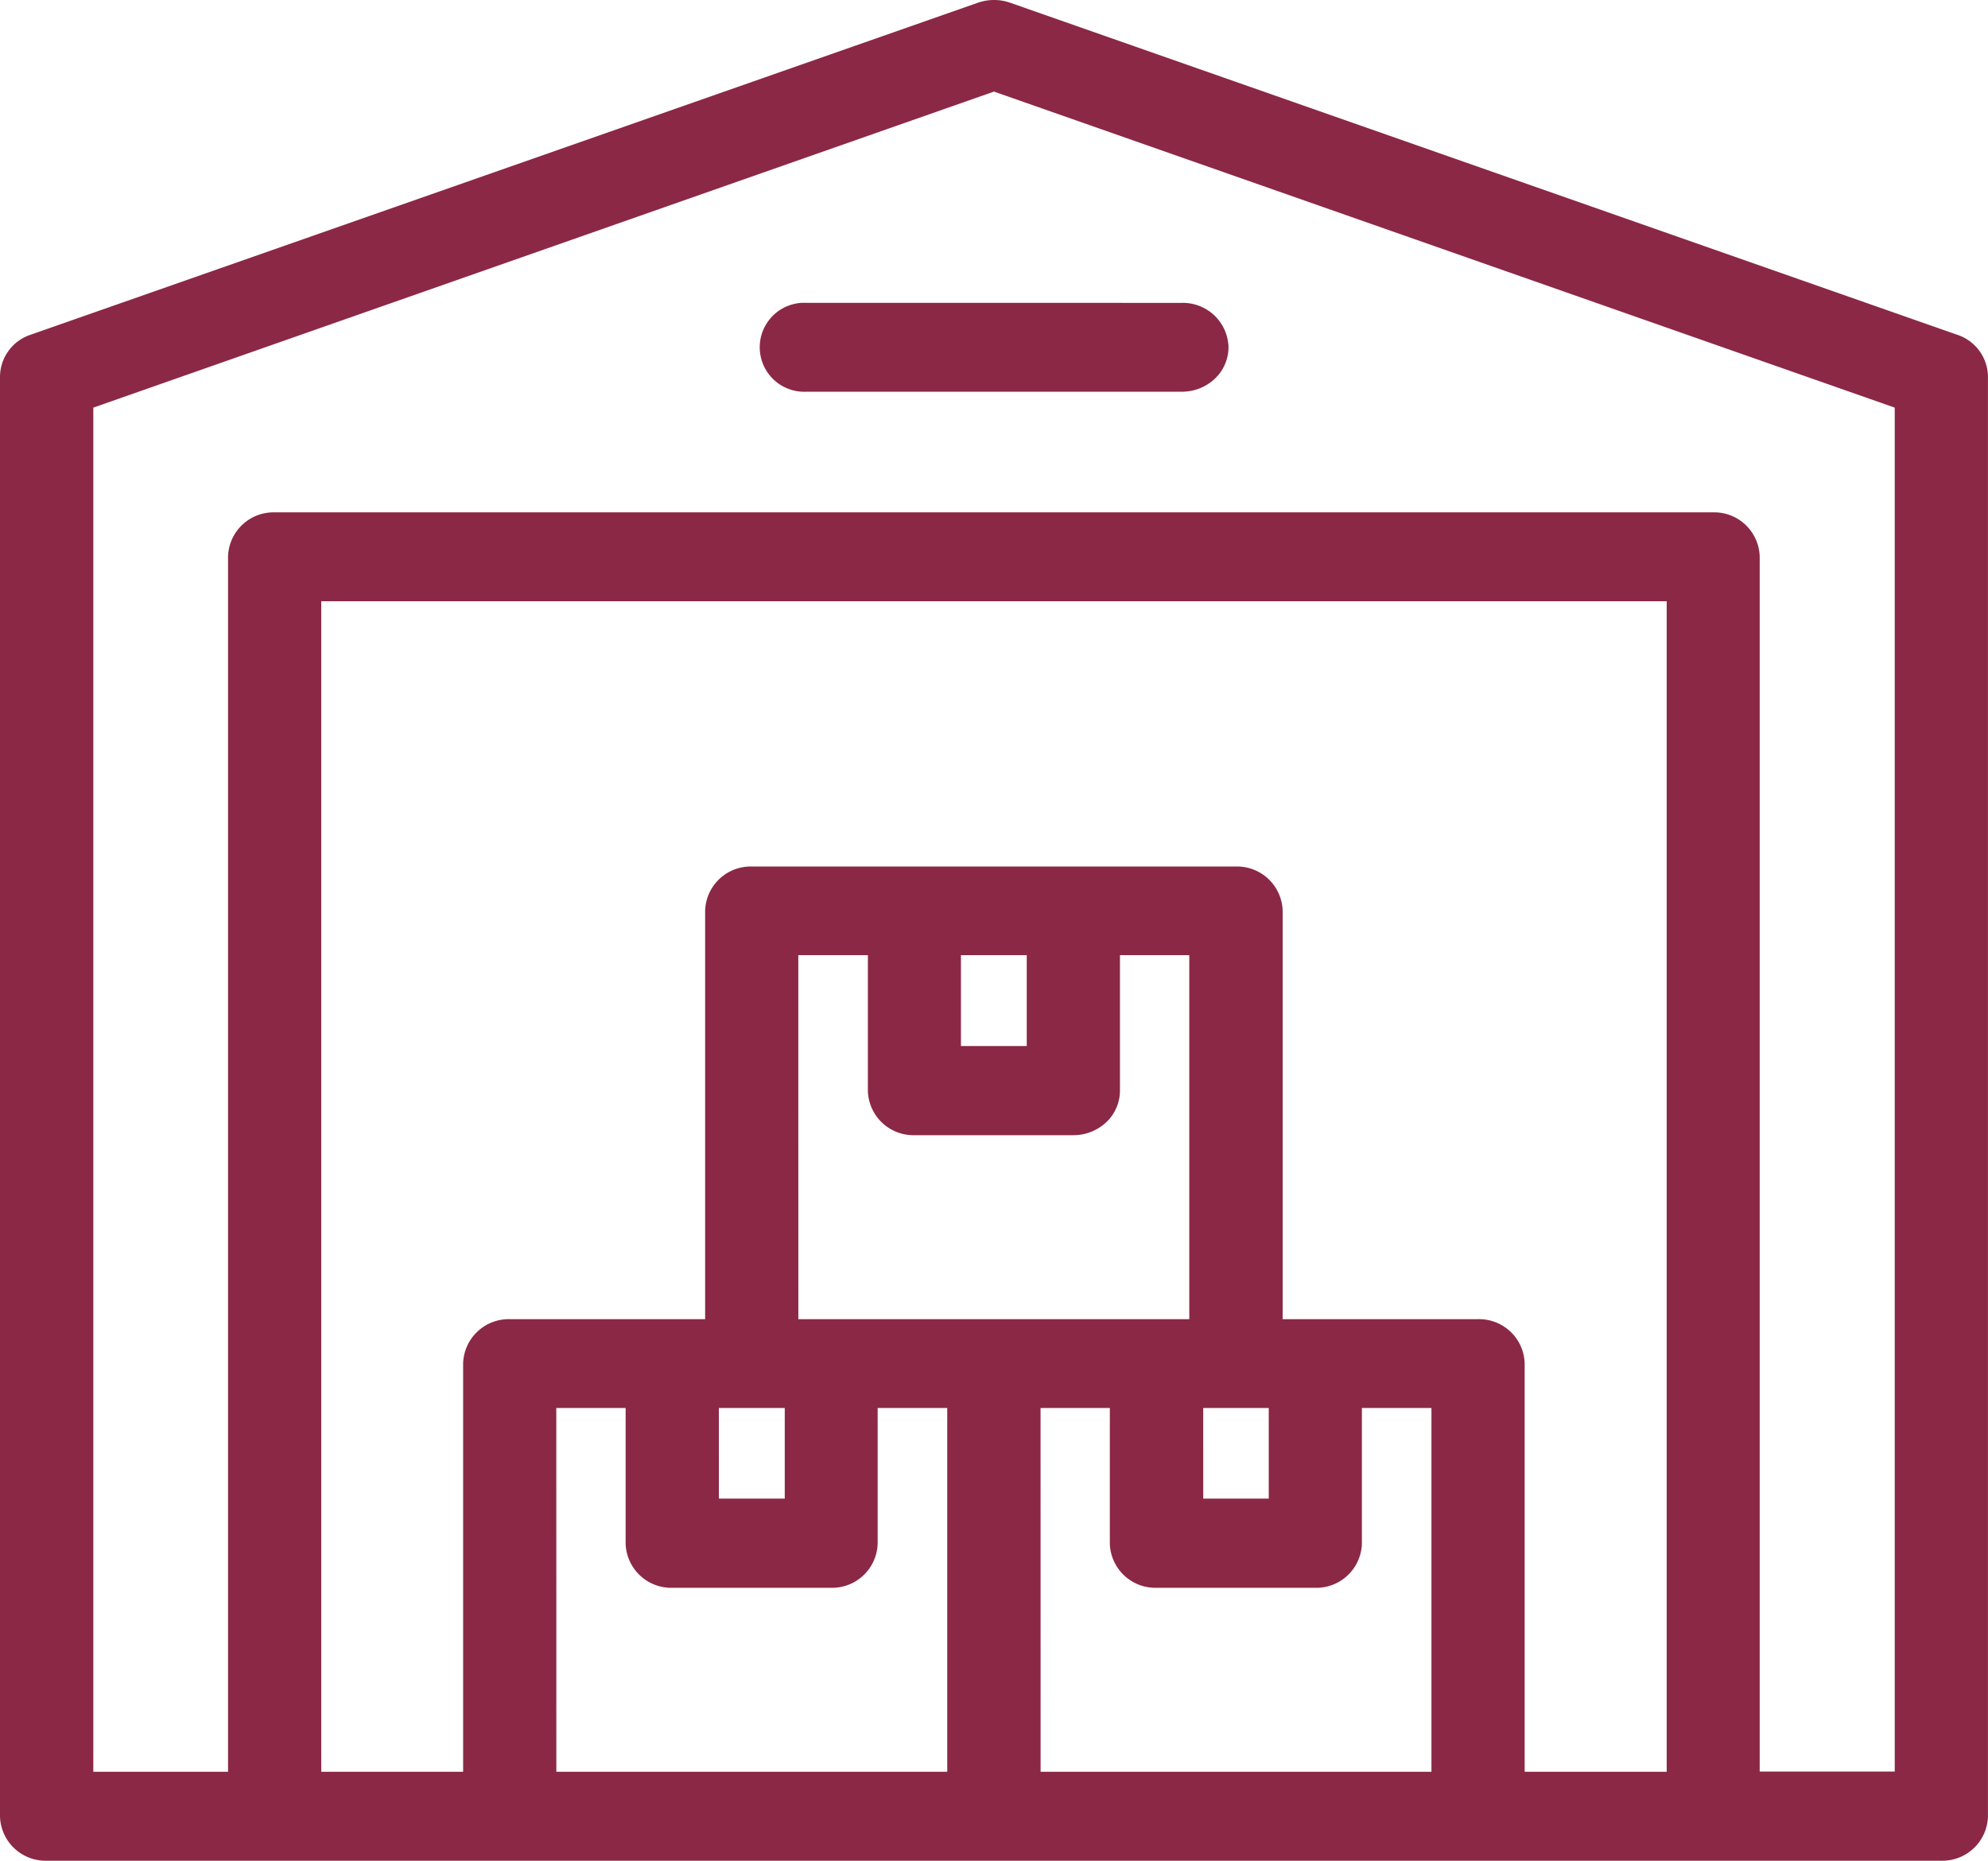 <svg xmlns="http://www.w3.org/2000/svg" width="38.881" height="36.387" viewBox="0 0 38.881 36.387">
  <g id="noun-warehouse-5057003" transform="translate(0.25 0.25)">
    <g id="Group_5921" data-name="Group 5921" transform="translate(0 0)">
      <path id="Path_4252" data-name="Path 4252" d="M19.984.794a.7.7,0,0,0-.231.039L1.219,7.328a.621.621,0,0,0-.425.58V36.065a.642.642,0,0,0,.66.616H38.51a.642.642,0,0,0,.664-.616V7.908a.622.622,0,0,0-.429-.58L20.217.833a.7.7,0,0,0-.233-.039Zm0,1.276L37.851,8.338v27.1H34.71V11.431a.641.641,0,0,0-.66-.618H5.913a.641.641,0,0,0-.659.618V35.442H2.119V8.338ZM16.308,6.716a.62.62,0,1,0,0,1.238h7.348a.686.686,0,0,0,.471-.181.6.6,0,0,0,.194-.44.642.642,0,0,0-.664-.616ZM6.577,12.052H33.391v23.39H30.113V27.207a.641.641,0,0,0-.659-.616H25.38V18.355a.642.642,0,0,0-.664-.616H15.249a.642.642,0,0,0-.664.616v8.236H10.516a.642.642,0,0,0-.664.616v8.235H6.577Zm9.33,6.92h1.861v2.9a.641.641,0,0,0,.659.621h3.107a.686.686,0,0,0,.47-.181.6.6,0,0,0,.194-.44v-2.9h1.856v7.619H15.908Zm3.181,0h1.787V21.25H19.088Zm-7.914,8.856h1.856v2.9a.642.642,0,0,0,.664.616H16.8a.641.641,0,0,0,.659-.616v-2.9h1.861v7.614H11.175Zm3.179,0h1.789V30.1H14.354Zm6.292,0H22.5v2.9a.641.641,0,0,0,.659.616h3.107a.642.642,0,0,0,.664-.616v-2.9H28.79v7.614H20.646Zm3.181,0h1.782V30.1H23.827Z" transform="translate(-0.794 -0.794)" fill="#8b2846" stroke="#8b2846" stroke-width="0.5" fill-rule="evenodd"/>
    </g>
  </g>
</svg>
